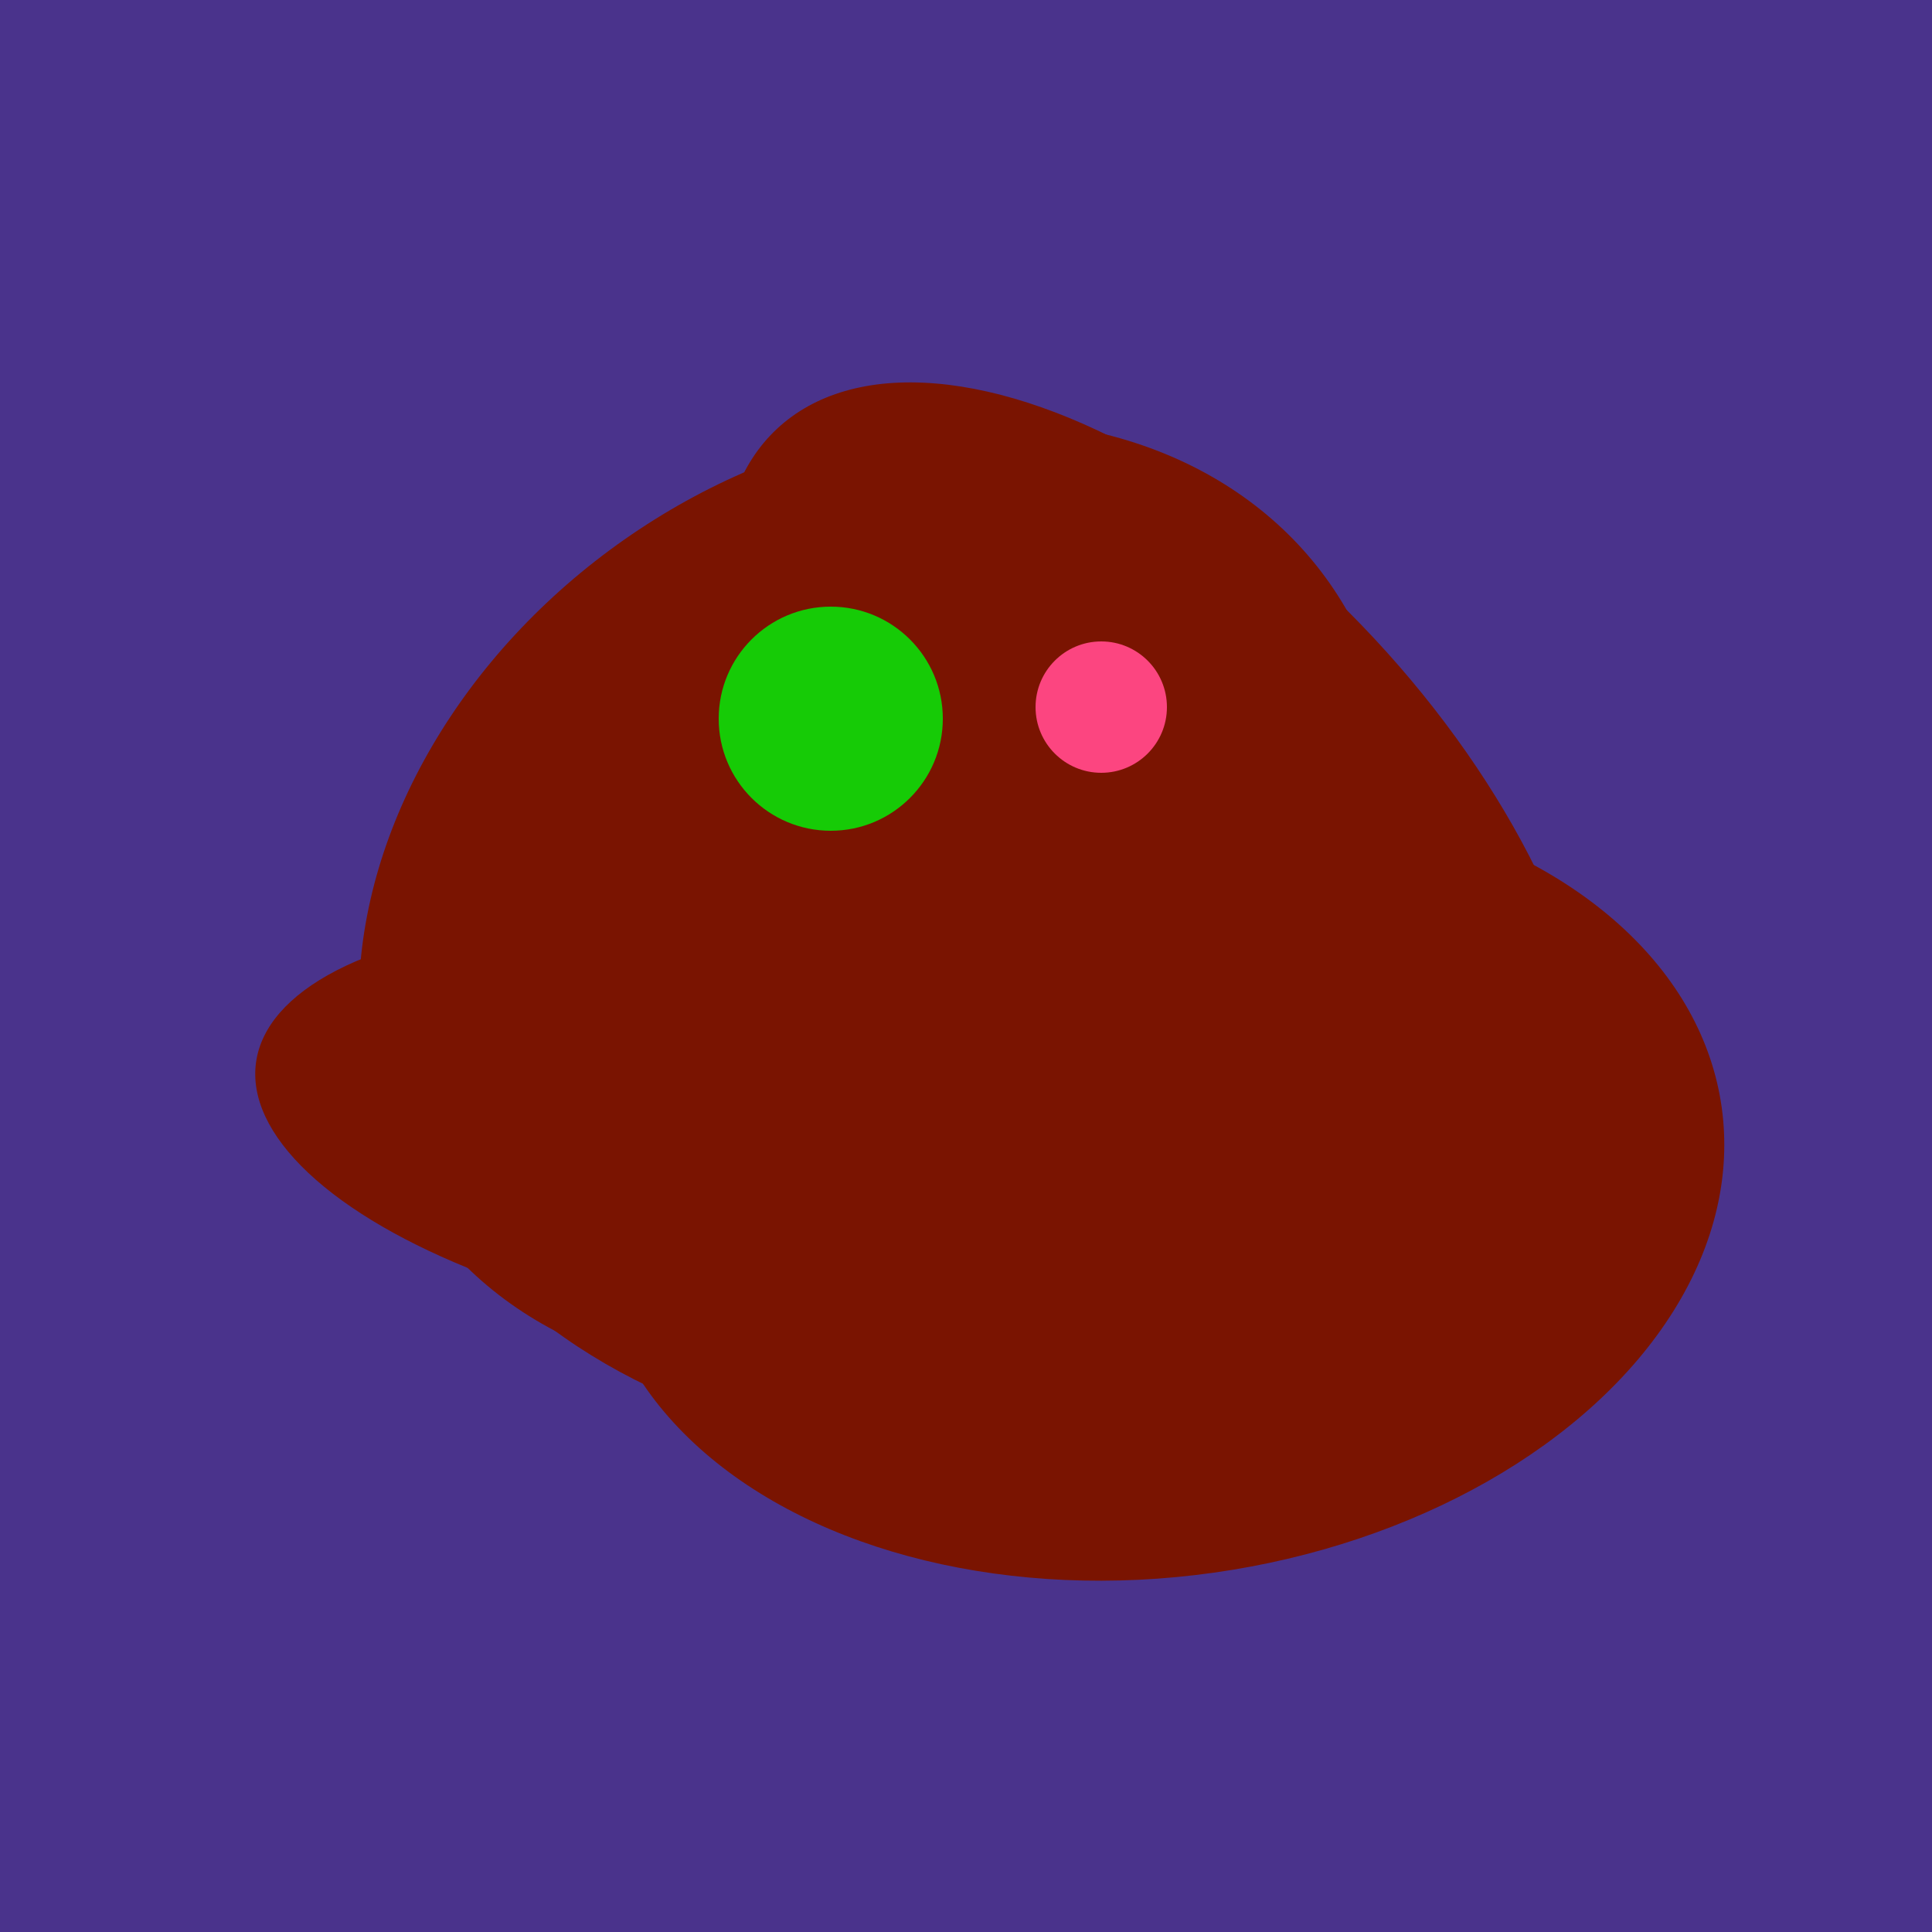 <svg width="500" height="500" xmlns="http://www.w3.org/2000/svg"><rect width="500" height="500" fill="#4a338c"/><ellipse cx="300" cy="217" rx="76" ry="145" transform="rotate(137, 300, 217)" fill="rgb(122,20,1)"/><ellipse cx="235" cy="268" rx="107" ry="138" transform="rotate(276, 235, 268)" fill="rgb(122,20,1)"/><ellipse cx="300" cy="307" rx="101" ry="147" transform="rotate(262, 300, 307)" fill="rgb(122,20,1)"/><ellipse cx="195" cy="293" rx="53" ry="130" transform="rotate(98, 195, 293)" fill="rgb(122,20,1)"/><ellipse cx="227" cy="233" rx="114" ry="143" transform="rotate(235, 227, 233)" fill="rgb(122,20,1)"/><circle cx="215" cy="186" r="29" fill="rgb(22,203,6)" /><circle cx="285" cy="183" r="17" fill="rgb(252,69,128)" /></svg>